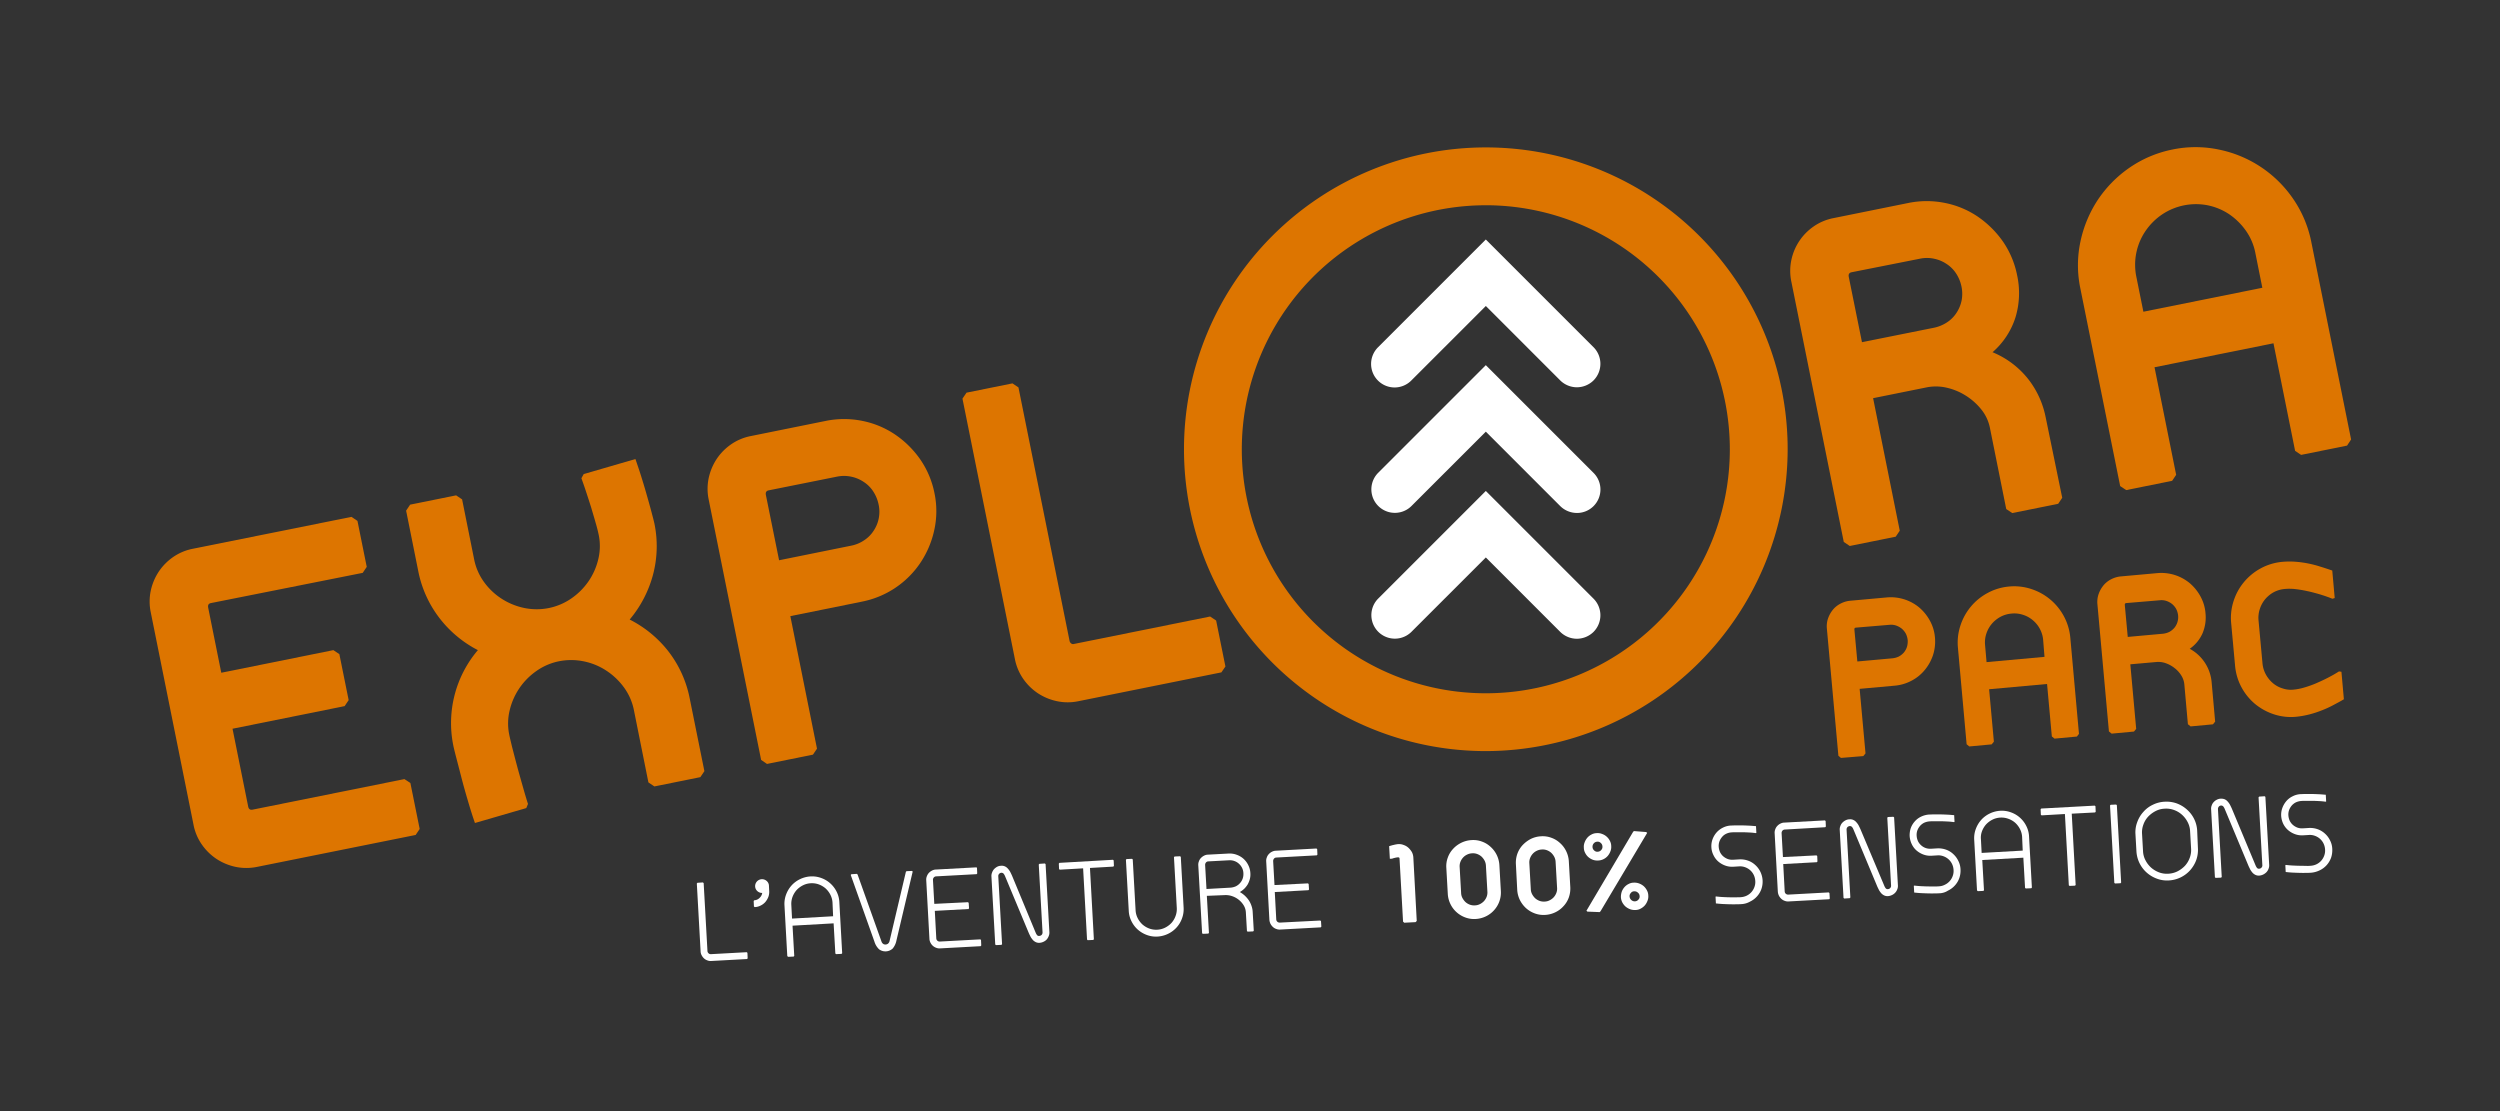<?xml version="1.0" encoding="UTF-8"?> <svg xmlns="http://www.w3.org/2000/svg" xmlns:xlink="http://www.w3.org/1999/xlink" id="Groupe_1023" data-name="Groupe 1023" width="698" height="310.294" viewBox="0 0 698 310.294"><rect x="0" y="0" width="698" height="310.294" fill="#333333" stroke="none"/><defs><clipPath id="clip-path"><rect id="Rectangle_391" data-name="Rectangle 391" width="698" height="310.294" fill="none"></rect></clipPath></defs><g id="Groupe_1018" data-name="Groupe 1018" clip-path="url(#clip-path)"><path id="Tracé_1796" data-name="Tracé 1796" d="M152.676,93.1l-3.208-35.429a6.764,6.764,0,0,1,.307-2.867,7.987,7.987,0,0,1,1.331-2.423,6.714,6.714,0,0,1,2.15-1.741,7.258,7.258,0,0,1,2.765-.819l10.205-.922a12.441,12.441,0,0,1,9.045,2.833,13.074,13.074,0,0,1,2.969,3.686,11.635,11.635,0,0,1,1.4,4.71,12.309,12.309,0,0,1-.546,4.881,12.841,12.841,0,0,1-2.287,4.13,11.788,11.788,0,0,1-3.686,3,12.194,12.194,0,0,1-4.71,1.4l-9.8.887,1.638,18.022-.614.751-6.246.512Zm4.915-35.77c-.341.034-.478.2-.444.58l.819,8.874,9.8-.887a5.279,5.279,0,0,0,1.809-.512,5.08,5.08,0,0,0,1.4-1.126,4.694,4.694,0,0,0,.853-1.57,5.469,5.469,0,0,0,.2-1.843,5.279,5.279,0,0,0-.512-1.809,5.08,5.08,0,0,0-1.126-1.4,5.241,5.241,0,0,0-1.6-.887,4.372,4.372,0,0,0-1.877-.2Z" transform="translate(360.602 117.901)" fill="#dd7500"></path><path id="Tracé_1797" data-name="Tracé 1797" d="M193.421,89.91l-6.246.58-.751-.614-1.331-14.643L168.914,76.7l1.331,14.643-.614.751-6.246.58-.751-.614-2.423-26.9a15.18,15.18,0,0,1,.683-6.212,15.824,15.824,0,0,1,7.577-9.113,15.427,15.427,0,0,1,5.973-1.809,15.18,15.18,0,0,1,6.212.683,15.824,15.824,0,0,1,9.113,7.577,15.608,15.608,0,0,1,1.809,5.973L194,89.16ZM184,62.946a7.842,7.842,0,0,0-.922-3.106,8.025,8.025,0,0,0-1.98-2.423,7.891,7.891,0,0,0-2.731-1.5,7.76,7.76,0,0,0-3.208-.341,8.012,8.012,0,0,0-3.106.922,8.566,8.566,0,0,0-2.423,1.98,8.213,8.213,0,0,0-1.5,2.731,7.761,7.761,0,0,0-.341,3.208l.41,4.71,16.179-1.468Z" transform="translate(386.448 115.735)" fill="#dd7500"></path><path id="Tracé_1798" data-name="Tracé 1798" d="M204.466,88.382l-.614.751-6.246.58-.751-.614-.99-11.093a5.62,5.62,0,0,0-.887-2.56A7.683,7.683,0,0,0,193.1,73.4a8.411,8.411,0,0,0-2.423-1.331,6.184,6.184,0,0,0-2.56-.341l-7.338.648L182.417,90.4l-.614.751-6.246.58-.751-.614L171.6,55.684a6.763,6.763,0,0,1,.307-2.867,7.986,7.986,0,0,1,1.331-2.423,6.714,6.714,0,0,1,2.15-1.741,7.258,7.258,0,0,1,2.765-.819l10.205-.922a12.441,12.441,0,0,1,9.045,2.833,13.075,13.075,0,0,1,2.969,3.686,11.638,11.638,0,0,1,1.4,4.71,11.411,11.411,0,0,1-.853,5.632,10.353,10.353,0,0,1-3.55,4.267,11.774,11.774,0,0,1,6.11,9.284Zm-24.78-33.108c-.341.034-.478.2-.444.58l.819,8.874,9.8-.887a5.278,5.278,0,0,0,1.809-.512,5.079,5.079,0,0,0,1.4-1.126,4.732,4.732,0,0,0,1.058-3.413,5.277,5.277,0,0,0-.512-1.809,5.079,5.079,0,0,0-1.126-1.4,5.239,5.239,0,0,0-1.6-.887,4.372,4.372,0,0,0-1.877-.2Z" transform="translate(414.006 113.099)" fill="#dd7500"></path><path id="Tracé_1799" data-name="Tracé 1799" d="M200,81.7a15.306,15.306,0,0,0,2.935-.58,29.172,29.172,0,0,0,3.277-1.16c1.092-.478,2.219-.99,3.345-1.57s2.15-1.16,3.106-1.775l.683.1.683,7.68c-1.024.614-2.082,1.16-3.106,1.707a29.234,29.234,0,0,1-3.174,1.434,27.882,27.882,0,0,1-3.379,1.092,24.7,24.7,0,0,1-3.652.649,15.18,15.18,0,0,1-6.212-.683,16.275,16.275,0,0,1-5.29-2.9,15.86,15.86,0,0,1-3.789-4.676,15.564,15.564,0,0,1-1.775-5.973L182.56,63.162a15.18,15.18,0,0,1,.683-6.212,15.664,15.664,0,0,1,2.9-5.29,15.967,15.967,0,0,1,4.676-3.823,15.607,15.607,0,0,1,5.973-1.809,22.664,22.664,0,0,1,3.72-.034,30.024,30.024,0,0,1,3.516.478,29.488,29.488,0,0,1,3.413.887c1.126.341,2.253.717,3.345,1.092l.683,7.68-.649.2c-1.058-.444-2.184-.819-3.379-1.195-1.195-.341-2.389-.683-3.55-.922a32.457,32.457,0,0,0-3.413-.58,14.534,14.534,0,0,0-2.969-.034,8.011,8.011,0,0,0-3.106.922,8.419,8.419,0,0,0-2.389,1.98,8.131,8.131,0,0,0-1.468,2.731,7.76,7.76,0,0,0-.341,3.208L191.3,74.323a8.013,8.013,0,0,0,.922,3.106,8.458,8.458,0,0,0,1.946,2.423,7.372,7.372,0,0,0,2.731,1.5A7.04,7.04,0,0,0,200,81.7" transform="translate(440.383 110.843)" fill="#dd7500"></path><path id="Tracé_1800" data-name="Tracé 1800" d="M29.374,66.343c-.683.137-.922.546-.785,1.3L32.241,85.8l31.3-6.314,1.672,1.126,2.594,12.834-1.126,1.672-31.3,6.314,4.369,21.708c.137.717.546,1.024,1.229.887l42.392-8.533,1.672,1.092,2.594,12.834-1.126,1.672L42.242,140a14.836,14.836,0,0,1-6.007,0,15.608,15.608,0,0,1-5.325-2.219,15.319,15.319,0,0,1-4.1-4.028,14.325,14.325,0,0,1-2.321-5.529L12.547,68.9a14.668,14.668,0,0,1,0-5.973,15.608,15.608,0,0,1,2.219-5.325,15.319,15.319,0,0,1,4.028-4.1,14.549,14.549,0,0,1,5.529-2.321L68.592,42.28l1.672,1.126L72.858,56.24l-1.126,1.672Z" transform="translate(29.538 102.03)" fill="#dd7500"></path><path id="Tracé_1801" data-name="Tracé 1801" d="M96.808,107.589a16.023,16.023,0,0,0-2.765-6.28,18.828,18.828,0,0,0-4.915-4.676,17.875,17.875,0,0,0-6.28-2.594A17.361,17.361,0,0,0,75.953,94a16.564,16.564,0,0,0-6.314,2.7,18.554,18.554,0,0,0-7.509,11.025,15.5,15.5,0,0,0-.1,6.861c.137.683.41,1.809.785,3.379.41,1.57.853,3.311,1.365,5.222s1.058,3.823,1.6,5.734,1.024,3.584,1.468,4.915L66.772,135l-14.335,4.164c-.649-1.843-1.3-3.925-1.98-6.246-.683-2.287-1.3-4.505-1.843-6.622s-1.024-3.959-1.434-5.529-.649-2.594-.751-3.072A31.46,31.46,0,0,1,53.256,90.9a32.026,32.026,0,0,1-10.82-9.079A31.456,31.456,0,0,1,36.6,68.781L33.22,51.954l1.126-1.672L47.18,47.687l1.672,1.126,3.379,16.827A16.023,16.023,0,0,0,55,71.921a18.157,18.157,0,0,0,4.915,4.642,18.582,18.582,0,0,0,6.246,2.56,17.191,17.191,0,0,0,6.861.034,16.949,16.949,0,0,0,6.349-2.7,18.7,18.7,0,0,0,4.778-4.779A18.291,18.291,0,0,0,86.876,65.5a15.5,15.5,0,0,0,.1-6.861c-.171-.785-.41-1.843-.819-3.208-.375-1.365-.819-2.8-1.263-4.335-.478-1.5-.956-3-1.434-4.437-.478-1.468-.922-2.7-1.3-3.755l.649-1.16,14.438-4.2c.614,1.809,1.263,3.686,1.843,5.6.614,1.946,1.126,3.755,1.6,5.427s.887,3.14,1.195,4.369c.341,1.263.546,2.116.648,2.56a31.2,31.2,0,0,1-.375,14.335,32.424,32.424,0,0,1-6.519,12.526A32.086,32.086,0,0,1,106.5,91.308a31.31,31.31,0,0,1,5.9,13.073l4.1,20.309-1.126,1.672-12.834,2.594-1.672-1.126Z" transform="translate(80.167 90.616)" fill="#dd7500"></path><path id="Tracé_1802" data-name="Tracé 1802" d="M72.83,129.44l-14.643-72.7a14.667,14.667,0,0,1,0-5.973,15.608,15.608,0,0,1,2.219-5.325,15.319,15.319,0,0,1,4.028-4.1,14.549,14.549,0,0,1,5.529-2.321l20.923-4.232a25.683,25.683,0,0,1,10.205,0,25.077,25.077,0,0,1,9.113,3.789,27.127,27.127,0,0,1,7.031,6.929,25.148,25.148,0,0,1,3.993,9.455,24.471,24.471,0,0,1-.034,10.205,26.427,26.427,0,0,1-3.789,9.079,25.606,25.606,0,0,1-16.349,10.991L80.987,89.3l7.441,37L87.3,127.972l-12.834,2.594Zm2.116-75.261c-.683.137-.922.58-.785,1.3L77.847,73.7l20.07-4.062a9.855,9.855,0,0,0,3.652-1.5,9,9,0,0,0,2.662-2.662,9.528,9.528,0,0,0,1.4-7.338,10.463,10.463,0,0,0-1.5-3.652,9,9,0,0,0-2.662-2.662,9.887,9.887,0,0,0-7.475-1.468Z" transform="translate(139.676 82.725)" fill="#dd7500"></path><path id="Tracé_1803" data-name="Tracé 1803" d="M147.881,96.45l1.673,1.126,2.594,12.834-1.126,1.638L111.087,120.1a14.505,14.505,0,0,1-5.939,0,15.5,15.5,0,0,1-5.359-2.219,15.319,15.319,0,0,1-4.1-4.028,14.549,14.549,0,0,1-2.321-5.529L78.73,35.627l1.126-1.672L92.69,31.36l1.672,1.126,14.267,70.756a1.132,1.132,0,0,0,.444.717.775.775,0,0,0,.717.171Z" transform="translate(189.991 75.678)" fill="#dd7500"></path><path id="Tracé_1804" data-name="Tracé 1804" d="M222.384,99.288l-1.126,1.672-12.834,2.594-1.672-1.126-4.574-22.766a11.891,11.891,0,0,0-2.423-5.086,17.409,17.409,0,0,0-4.369-3.857,16.876,16.876,0,0,0-5.325-2.184,13.277,13.277,0,0,0-5.427-.1l-15.052,3.038,7.441,37-1.126,1.672-12.834,2.594-1.672-1.126-14.643-72.7a14.668,14.668,0,0,1,0-5.973,15.153,15.153,0,0,1,6.246-9.42,14.548,14.548,0,0,1,5.529-2.321l20.923-4.232a25.683,25.683,0,0,1,10.205,0,25.077,25.077,0,0,1,9.113,3.789,27.667,27.667,0,0,1,7.031,6.929,25.149,25.149,0,0,1,3.993,9.455,23.387,23.387,0,0,1-.478,11.844,21.538,21.538,0,0,1-6.383,9.659A24.641,24.641,0,0,1,213,66.283a25.238,25.238,0,0,1,4.71,10.274ZM163.574,36.315c-.683.137-.922.58-.785,1.3l3.686,18.227,20.07-4.028a10.463,10.463,0,0,0,3.652-1.5,9,9,0,0,0,2.662-2.662,9.866,9.866,0,0,0,1.434-3.447,9.966,9.966,0,0,0-.034-3.891,10.463,10.463,0,0,0-1.5-3.652,9,9,0,0,0-2.662-2.662,9.74,9.74,0,0,0-3.516-1.468,9.506,9.506,0,0,0-3.925,0Z" transform="translate(353.389 39.697)" fill="#dd7500"></path><path id="Tracé_1805" data-name="Tracé 1805" d="M245.114,95.365,232.28,97.959l-1.672-1.126L224.566,66.8l-33.21,6.69,6.041,30.036-1.126,1.672-12.834,2.594-1.672-1.126L170.638,51.437a31.656,31.656,0,0,1,.034-13.038,33.818,33.818,0,0,1,4.847-11.639,33.481,33.481,0,0,1,8.84-8.977A32.232,32.232,0,0,1,196.373,12.7a31.654,31.654,0,0,1,13.038.034,33.1,33.1,0,0,1,20.616,13.687,32.233,32.233,0,0,1,5.086,12.014L246.24,93.659Zm-25.6-53.758a16.072,16.072,0,0,0-2.628-6.212,18.326,18.326,0,0,0-4.608-4.574,16.889,16.889,0,0,0-5.973-2.526,16.982,16.982,0,0,0-12.97,2.628,17.4,17.4,0,0,0-4.574,4.642A16.762,16.762,0,0,0,186.3,48.331l1.946,9.659,33.21-6.69Z" transform="translate(410.187 29.046)" fill="#dd7500"></path><path id="Tracé_1806" data-name="Tracé 1806" d="M180.4,178.856a83.248,83.248,0,1,1,83.248-83.248A83.337,83.337,0,0,1,180.4,178.856m0-152.4A69.134,69.134,0,1,0,249.55,95.574,69.236,69.236,0,0,0,180.4,26.457" transform="translate(234.443 29.827)" fill="#dd7500"></path><path id="Tracé_1807" data-name="Tracé 1807" d="M181.122,180.6a84.272,84.272,0,1,1,84.272-84.272A84.386,84.386,0,0,1,181.122,180.6m0-166.53A82.258,82.258,0,1,0,263.38,96.332a82.346,82.346,0,0,0-82.258-82.258m0,152.4a70.141,70.141,0,1,1,70.141-70.141,70.227,70.227,0,0,1-70.141,70.141m0-138.269A68.128,68.128,0,1,0,249.25,96.332,68.187,68.187,0,0,0,181.122,28.2" transform="translate(233.719 29.103)" fill="#dd7500"></path><path id="Tracé_1808" data-name="Tracé 1808" d="M169.586,60.856a6.653,6.653,0,0,1-4.642-1.911L144.158,38.158,123.371,58.944a6.565,6.565,0,1,1-9.284-9.284l30.07-30.07,30.07,30.07a6.572,6.572,0,0,1,0,9.284,6.652,6.652,0,0,1-4.642,1.911" transform="translate(270.683 47.275)" fill="#fff"></path><path id="Tracé_1809" data-name="Tracé 1809" d="M169.586,71.136a6.653,6.653,0,0,1-4.642-1.911L144.158,48.438,123.371,69.224a6.565,6.565,0,0,1-9.284-9.284l30.07-30.07,30.07,30.07a6.553,6.553,0,0,1-4.642,11.2" transform="translate(270.683 72.082)" fill="#fff"></path><path id="Tracé_1810" data-name="Tracé 1810" d="M169.586,81.426a6.653,6.653,0,0,1-4.642-1.911L144.158,58.728,123.371,79.514a6.565,6.565,0,0,1-9.284-9.284l30.07-30.07,30.07,30.07a6.572,6.572,0,0,1,0,9.284,6.652,6.652,0,0,1-4.642,1.911" transform="translate(270.683 96.914)" fill="#fff"></path><path id="Tracé_1811" data-name="Tracé 1811" d="M58.911,72.385l1.058,18.943a.9.9,0,0,0,.307.648.848.848,0,0,0,.683.239l9.967-.546.2.171.068,1.536-.171.2-9.967.546a2.449,2.449,0,0,1-1.126-.171,2.767,2.767,0,0,1-.956-.58,3.3,3.3,0,0,1-.649-.887,2.463,2.463,0,0,1-.273-1.092L57,72.487l.171-.2,1.536-.1Z" transform="translate(137.553 174.185)" fill="#fff"></path><path id="Tracé_1812" data-name="Tracé 1812" d="M63.288,77.145a2.275,2.275,0,0,0,.751-1.4,1.849,1.849,0,0,1-1.365-.512,1.871,1.871,0,0,1-.614-1.3A1.933,1.933,0,0,1,65.268,72.4a1.791,1.791,0,0,1,.649,1.331l.068,1.434a4.068,4.068,0,0,1-.239,1.707,5.143,5.143,0,0,1-.853,1.434,4.24,4.24,0,0,1-1.331.99,3.874,3.874,0,0,1-1.638.41l-.2-.171L61.65,78l.171-.2a2.228,2.228,0,0,0,1.468-.649" transform="translate(148.774 173.555)" fill="#fff"></path><path id="Tracé_1813" data-name="Tracé 1813" d="M64.966,93.955,64.18,79.79a7.3,7.3,0,0,1,.444-3,7.875,7.875,0,0,1,1.5-2.526,7.652,7.652,0,0,1,2.355-1.775,7.808,7.808,0,0,1,2.969-.785,7.391,7.391,0,0,1,3,.444,7.525,7.525,0,0,1,2.526,1.5A7.652,7.652,0,0,1,78.755,76a7.206,7.206,0,0,1,.751,2.969l.785,14.165-.171.2-1.536.068-.2-.171L77.9,84.807l-11.468.649.478,8.431-.171.2-1.536.068ZM77.594,79.073a5.486,5.486,0,0,0-.58-2.219,6.213,6.213,0,0,0-1.331-1.775,6.113,6.113,0,0,0-1.877-1.126,5.57,5.57,0,0,0-2.253-.341,5.486,5.486,0,0,0-2.219.58,6.213,6.213,0,0,0-1.775,1.331A6.113,6.113,0,0,0,66.433,77.4a5.57,5.57,0,0,0-.341,2.253l.2,3.823,11.468-.649Z" transform="translate(154.845 172.992)" fill="#fff"></path><path id="Tracé_1814" data-name="Tracé 1814" d="M79.352,91.787A1.164,1.164,0,0,0,80,91.549a1.329,1.329,0,0,0,.444-.785l4.54-19.25.171-.2,1.536-.068.2.171-4.54,19.25a4.979,4.979,0,0,1-1.024,2.219,2.968,2.968,0,0,1-3.823.239A4.9,4.9,0,0,1,76.212,91L69.59,72.366l.171-.2,1.536-.1.2.171L78.157,90.9a1.315,1.315,0,0,0,.546.751,1.068,1.068,0,0,0,.649.137" transform="translate(167.935 171.917)" fill="#fff"></path><path id="Tracé_1815" data-name="Tracé 1815" d="M87.415,80.678l.2.171.1,1.536-.171.2-9.386.512.41,7.646a.933.933,0,0,0,.99.922l11.3-.614.2.171.068,1.536-.171.2-11.3.614a2.449,2.449,0,0,1-1.126-.171,2.767,2.767,0,0,1-.956-.58,2.841,2.841,0,0,1-.648-.887,2.463,2.463,0,0,1-.273-1.092l-.887-16.281a2.449,2.449,0,0,1,.171-1.126,2.767,2.767,0,0,1,.58-.956,3.3,3.3,0,0,1,.887-.649,2.463,2.463,0,0,1,1.092-.273l11.3-.614.137.171.068,1.536-.171.2-11.3.614a.9.9,0,0,0-.649.307.984.984,0,0,0-.239.683l.375,6.69Z" transform="translate(182.842 171.217)" fill="#fff"></path><path id="Tracé_1816" data-name="Tracé 1816" d="M93.462,89.983a2.943,2.943,0,0,0,.375.648.678.678,0,0,0,.614.239,1.052,1.052,0,0,0,.683-.307.984.984,0,0,0,.239-.683L94.315,70.937l.171-.2,1.536-.1.2.171,1.058,18.943a2.449,2.449,0,0,1-.171,1.126,3.311,3.311,0,0,1-.546.956,2.84,2.84,0,0,1-.887.648,3.077,3.077,0,0,1-1.092.307,2.1,2.1,0,0,1-1.058-.171,2.754,2.754,0,0,1-.819-.58,5.949,5.949,0,0,1-.648-.887c-.171-.341-.341-.683-.512-1.058l-6.656-15.94a2.942,2.942,0,0,0-.375-.649.8.8,0,0,0-.614-.273.9.9,0,0,0-.648.307.89.89,0,0,0-.239.683l1.058,18.943-.171.2-1.536.068-.2-.171L81.106,74.316a2.449,2.449,0,0,1,.171-1.126,2.915,2.915,0,0,1,.546-.956,3.6,3.6,0,0,1,.887-.683,2.463,2.463,0,0,1,1.092-.273,2.1,2.1,0,0,1,1.058.171,2.354,2.354,0,0,1,.819.614,4.585,4.585,0,0,1,.648.887c.171.341.341.683.512,1.058Z" transform="translate(195.705 170.444)" fill="#fff"></path><path id="Tracé_1817" data-name="Tracé 1817" d="M101.731,70.33l.2.171L102,72.037l-.171.2-6.519.375,1.092,19.9-.171.2-1.536.068-.2-.171L93.4,72.719l-6.519.375-.2-.171-.068-1.536.171-.2Z" transform="translate(209.007 169.721)" fill="#fff"></path><path id="Tracé_1818" data-name="Tracé 1818" d="M94.8,85.092a5.486,5.486,0,0,0,.58,2.219,6.213,6.213,0,0,0,1.331,1.775,6.114,6.114,0,0,0,1.877,1.126,5.571,5.571,0,0,0,2.253.341,5.486,5.486,0,0,0,2.219-.58,6.213,6.213,0,0,0,1.775-1.331,5.9,5.9,0,0,0,1.126-1.911,5.571,5.571,0,0,0,.341-2.253l-.785-14.165.171-.2,1.536-.068.2.171.785,14.165a7.392,7.392,0,0,1-.444,3,7.525,7.525,0,0,1-1.5,2.526,7.651,7.651,0,0,1-2.355,1.775,7.808,7.808,0,0,1-2.969.785,7.305,7.305,0,0,1-3-.444,7.876,7.876,0,0,1-2.526-1.5,7.651,7.651,0,0,1-1.775-2.355,7.2,7.2,0,0,1-.751-2.969L92.1,71.03l.171-.2,1.536-.068.2.171Z" transform="translate(222.256 169.021)" fill="#fff"></path><path id="Tracé_1819" data-name="Tracé 1819" d="M100.415,81.634,101,91.976l-.171.2-1.536.068-.2-.171L98.026,73.135a2.449,2.449,0,0,1,.171-1.126,2.484,2.484,0,0,1,.58-.956,3.3,3.3,0,0,1,.887-.649,2.463,2.463,0,0,1,1.092-.273l5.734-.307a5.57,5.57,0,0,1,2.253.341,5.664,5.664,0,0,1,1.911,1.126,5.775,5.775,0,0,1,1.331,1.775,5.486,5.486,0,0,1,.58,2.219,5.243,5.243,0,0,1-.137,1.638,6.924,6.924,0,0,1-.58,1.468,6.606,6.606,0,0,1-.956,1.229,6.83,6.83,0,0,1-1.263.956,7.731,7.731,0,0,1,1.365.99,8.307,8.307,0,0,1,1.126,1.3,6.412,6.412,0,0,1,.751,1.536,5.835,5.835,0,0,1,.341,1.707l.307,5.256-.171.2-1.536.068-.2-.171-.307-5.256a4.162,4.162,0,0,0-.58-1.877,5.956,5.956,0,0,0-1.365-1.57,6.087,6.087,0,0,0-1.843-1.024,5.515,5.515,0,0,0-2.082-.307Zm-.1-1.911,6.69-.375a4.42,4.42,0,0,0,1.5-.375,3.752,3.752,0,0,0,1.161-.887,3.653,3.653,0,0,0,.751-1.263,3.814,3.814,0,0,0,.2-1.536,3.459,3.459,0,0,0-.375-1.468,3.752,3.752,0,0,0-.887-1.16,3.653,3.653,0,0,0-1.263-.751,3.813,3.813,0,0,0-1.536-.2l-5.734.307a.9.9,0,0,0-.648.307,1.043,1.043,0,0,0-.239.683Z" transform="translate(236.536 168.485)" fill="#fff"></path><path id="Tracé_1820" data-name="Tracé 1820" d="M115.225,79.138l.2.171.1,1.536-.171.2-9.386.512.41,7.646a.9.9,0,0,0,.307.649.984.984,0,0,0,.683.239l11.3-.58.2.171.1,1.536-.171.2-11.3.614a2.449,2.449,0,0,1-1.126-.171,2.485,2.485,0,0,1-.956-.58,3.14,3.14,0,0,1-.648-.853,3.062,3.062,0,0,1-.307-1.126l-.887-16.281a2.45,2.45,0,0,1,.171-1.126,2.485,2.485,0,0,1,.58-.956,2.84,2.84,0,0,1,.887-.649,2.463,2.463,0,0,1,1.092-.273l11.3-.614.2.171.068,1.536-.171.2-11.3.614a.9.9,0,0,0-.649.307,1.043,1.043,0,0,0-.239.683l.375,6.69Z" transform="translate(249.953 167.5)" fill="#fff"></path><path id="Tracé_1821" data-name="Tracé 1821" d="M121.344,90.491l-.307.341L117.862,91l-.341-.307-.99-17.715a.227.227,0,0,0-.137-.171.368.368,0,0,0-.239-.068,4.321,4.321,0,0,0-.887.137,6.278,6.278,0,0,0-.819.239l-.614.034-.2-3.516c.2-.068.41-.137.649-.2a6.631,6.631,0,0,1,.683-.171,5.541,5.541,0,0,1,.649-.137,3.545,3.545,0,0,1,.512-.068,3.456,3.456,0,0,1,1.57.239,3.719,3.719,0,0,1,1.331.785,5.446,5.446,0,0,1,.956,1.195,3.8,3.8,0,0,1,.41,1.536Z" transform="translate(274.212 166.626)" fill="#fff"></path><path id="Tracé_1822" data-name="Tracé 1822" d="M118.322,76.514a6.894,6.894,0,0,1,.41-2.9A6.993,6.993,0,0,1,120.2,71.19a7.571,7.571,0,0,1,2.287-1.707,7.434,7.434,0,0,1,2.867-.751,6.893,6.893,0,0,1,2.9.41,6.993,6.993,0,0,1,2.423,1.468,7.429,7.429,0,0,1,2.458,5.12l.41,7.2a7.322,7.322,0,0,1-1.877,5.359A7.293,7.293,0,0,1,129.415,90a7.43,7.43,0,0,1-2.833.751,7.052,7.052,0,0,1-2.935-.41,7.476,7.476,0,0,1-2.458-1.468,7.293,7.293,0,0,1-1.707-2.253,7.43,7.43,0,0,1-.751-2.833Zm4.13,7a3.16,3.16,0,0,0,.375,1.4,4.463,4.463,0,0,0,.853,1.126,3.843,3.843,0,0,0,1.195.717,3.487,3.487,0,0,0,1.468.2,3.159,3.159,0,0,0,1.4-.375,3.931,3.931,0,0,0,1.126-.853,3.841,3.841,0,0,0,.717-1.195,3.329,3.329,0,0,0,.2-1.434l-.41-7.2a3.439,3.439,0,0,0-.375-1.434,4.463,4.463,0,0,0-.853-1.126,3.843,3.843,0,0,0-1.195-.717,3.329,3.329,0,0,0-1.434-.2,3.438,3.438,0,0,0-1.434.375,3.515,3.515,0,0,0-1.126.853,3.843,3.843,0,0,0-.717,1.195,3.33,3.33,0,0,0-.2,1.434Z" transform="translate(285.494 165.823)" fill="#fff"></path><path id="Tracé_1823" data-name="Tracé 1823" d="M124.011,76.2a7.483,7.483,0,0,1,.41-2.9,6.994,6.994,0,0,1,1.468-2.423,8.534,8.534,0,0,1,2.253-1.707,7.278,7.278,0,0,1,2.867-.751,6.893,6.893,0,0,1,2.9.41,6.994,6.994,0,0,1,2.423,1.468,7.294,7.294,0,0,1,1.707,2.253,7.43,7.43,0,0,1,.751,2.833l.41,7.2a7.483,7.483,0,0,1-.41,2.9,6.994,6.994,0,0,1-1.468,2.423,7.293,7.293,0,0,1-2.253,1.707,7.431,7.431,0,0,1-2.833.751,7.052,7.052,0,0,1-2.935-.41,7.475,7.475,0,0,1-2.458-1.468,7.865,7.865,0,0,1-1.707-2.253,7.43,7.43,0,0,1-.751-2.833Zm4.164,7a3.16,3.16,0,0,0,.375,1.4,4.463,4.463,0,0,0,.853,1.126,3.844,3.844,0,0,0,1.195.717,3.487,3.487,0,0,0,1.468.2,3.16,3.16,0,0,0,1.4-.375,3.932,3.932,0,0,0,1.126-.853,3.842,3.842,0,0,0,.717-1.195,3.33,3.33,0,0,0,.2-1.434l-.41-7.2a3.438,3.438,0,0,0-.375-1.434,4.465,4.465,0,0,0-.853-1.126,3.842,3.842,0,0,0-1.195-.717,3.33,3.33,0,0,0-1.434-.2,3.439,3.439,0,0,0-1.434.375,3.515,3.515,0,0,0-1.126.853,3.843,3.843,0,0,0-.717,1.195,3.33,3.33,0,0,0-.2,1.434Z" transform="translate(299.227 165.075)" fill="#fff"></path><path id="Tracé_1824" data-name="Tracé 1824" d="M129.8,71.086a4.271,4.271,0,0,1,.751-1.263,3.752,3.752,0,0,1,1.16-.887,3.126,3.126,0,0,1,1.468-.375,3.239,3.239,0,0,1,1.5.239,3.652,3.652,0,0,1,1.263.751,3.753,3.753,0,0,1,.887,1.16,3.127,3.127,0,0,1,.375,1.468,3.24,3.24,0,0,1-.239,1.5,4.272,4.272,0,0,1-.751,1.263,3.752,3.752,0,0,1-1.161.887,3.593,3.593,0,0,1-1.468.375,3.729,3.729,0,0,1-1.5-.2,4.272,4.272,0,0,1-1.263-.751,3.754,3.754,0,0,1-.887-1.16,3.127,3.127,0,0,1-.375-1.468,3.312,3.312,0,0,1,.239-1.536m17.442-2.594-.273-.239-3.447-.273-.239.273-13,21.981.273.239L134,90.61l.239-.273Zm-14.779,4.915a1.189,1.189,0,0,0,.99.341,1.3,1.3,0,0,0,.956-.478,1.223,1.223,0,0,0,.341-1.024,1.3,1.3,0,0,0-.478-.956,1.189,1.189,0,0,0-.99-.341,1.3,1.3,0,0,0-.956.478,1.387,1.387,0,0,0-.341,1.024,1.3,1.3,0,0,0,.478.956m7.68,11.5a4.272,4.272,0,0,1,.751-1.263,3.752,3.752,0,0,1,1.16-.887,3.126,3.126,0,0,1,1.468-.375,3.752,3.752,0,0,1,1.5.239,4.273,4.273,0,0,1,1.263.751,4.2,4.2,0,0,1,.887,1.161A3.126,3.126,0,0,1,147.554,86a3.239,3.239,0,0,1-.239,1.5,4.271,4.271,0,0,1-.751,1.263,4.2,4.2,0,0,1-1.161.887,3.126,3.126,0,0,1-1.468.375,3.752,3.752,0,0,1-1.5-.239,4.272,4.272,0,0,1-1.263-.751,4.2,4.2,0,0,1-.887-1.161,3.594,3.594,0,0,1-.375-1.468,4.465,4.465,0,0,1,.239-1.5m2.662,2.321a1.363,1.363,0,0,0,1.024.375,1.3,1.3,0,0,0,.956-.478,1.189,1.189,0,0,0,.341-.99,1.3,1.3,0,0,0-.478-.956,1.363,1.363,0,0,0-1.024-.375,1.15,1.15,0,0,0-.956.478,1.223,1.223,0,0,0-.341,1.024,1.434,1.434,0,0,0,.478.922" transform="translate(312.649 164.05)" fill="#fff"></path><path id="Tracé_1825" data-name="Tracé 1825" d="M148.323,89.5c-.171,0-.546.034-1.058.034s-1.126.034-1.809,0c-.683,0-1.4-.034-2.15-.068s-1.434-.1-2.048-.171l-.1-1.877.137-.068c.58.068,1.263.137,1.98.171s1.434.068,2.082.068c.683,0,1.263.034,1.775,0s.853,0,1.058-.034a4.456,4.456,0,0,0,1.638-.41,4.24,4.24,0,0,0,1.331-.99,4.325,4.325,0,0,0,.853-1.434,3.99,3.99,0,0,0,.239-1.707,4.456,4.456,0,0,0-.41-1.638,4.241,4.241,0,0,0-.99-1.331,4.325,4.325,0,0,0-1.434-.853,3.987,3.987,0,0,0-1.673-.239l-1.672.1a5.57,5.57,0,0,1-2.253-.341,6.284,6.284,0,0,1-1.911-1.126,5.4,5.4,0,0,1-1.331-1.775,5.485,5.485,0,0,1-.58-2.219,5.569,5.569,0,0,1,.341-2.253,6.114,6.114,0,0,1,1.126-1.877,5.776,5.776,0,0,1,1.775-1.331,5.486,5.486,0,0,1,2.219-.58c.239,0,.649-.034,1.195-.034h1.843c.683,0,1.365.034,2.082.068s1.331.1,1.877.137l.1,1.877-.137.068c-.512-.068-1.092-.137-1.775-.171s-1.365-.068-2.014-.068h-1.809a10.707,10.707,0,0,0-1.195.034,4.044,4.044,0,0,0-1.468.375,3.3,3.3,0,0,0-1.161.887,4.273,4.273,0,0,0-.751,1.263,3.73,3.73,0,0,0-.2,1.5,4.42,4.42,0,0,0,.375,1.5,3.753,3.753,0,0,0,.887,1.161,4.271,4.271,0,0,0,1.263.751,3.813,3.813,0,0,0,1.536.2l1.672-.1a6.326,6.326,0,0,1,2.423.341,5.663,5.663,0,0,1,2.048,1.229,6.119,6.119,0,0,1,1.434,1.911,6.315,6.315,0,0,1,.273,4.813,5.965,5.965,0,0,1-1.229,2.048,6.119,6.119,0,0,1-1.911,1.434,5.328,5.328,0,0,1-2.492.717" transform="translate(337.82 162.939)" fill="#fff"></path><path id="Tracé_1826" data-name="Tracé 1826" d="M156.849,76.872l.2.171.068,1.536-.171.2-9.386.512.41,7.646a.9.9,0,0,0,.307.649.984.984,0,0,0,.683.239l11.3-.614.2.171.1,1.536-.171.2-11.3.614a2.449,2.449,0,0,1-1.126-.171,2.484,2.484,0,0,1-.956-.58,3.14,3.14,0,0,1-.649-.853,3.063,3.063,0,0,1-.307-1.126l-.887-16.281a2.449,2.449,0,0,1,.171-1.126,2.485,2.485,0,0,1,.58-.956,2.841,2.841,0,0,1,.887-.648,2.463,2.463,0,0,1,1.092-.273l11.3-.614.2.171.068,1.536-.171.2-11.3.649a.9.9,0,0,0-.649.307,1.043,1.043,0,0,0-.239.683l.375,6.69Z" transform="translate(350.319 161.95)" fill="#fff"></path><path id="Tracé_1827" data-name="Tracé 1827" d="M162.954,86.129a2.944,2.944,0,0,0,.375.649.678.678,0,0,0,.614.239.9.9,0,0,0,.649-.307.89.89,0,0,0,.239-.683l-1.058-18.943.171-.2,1.536-.068.2.171,1.058,18.943a2.449,2.449,0,0,1-.171,1.126,2.767,2.767,0,0,1-.58.956,2.84,2.84,0,0,1-.887.649,3.077,3.077,0,0,1-1.092.307,2.167,2.167,0,0,1-1.058-.171,2.754,2.754,0,0,1-.819-.58,5.947,5.947,0,0,1-.648-.887c-.171-.341-.341-.683-.512-1.058l-6.656-15.94a2.942,2.942,0,0,0-.375-.648.8.8,0,0,0-.614-.273,1.052,1.052,0,0,0-.683.307.984.984,0,0,0-.239.683l1.058,18.943-.171.2-1.536.1-.2-.171L150.5,70.53a2.449,2.449,0,0,1,.171-1.126,2.485,2.485,0,0,1,.58-.956,3.3,3.3,0,0,1,.887-.649,2.463,2.463,0,0,1,1.092-.273,2.1,2.1,0,0,1,1.058.171,2.354,2.354,0,0,1,.819.614,4.583,4.583,0,0,1,.649.887c.171.341.341.683.512,1.058Z" transform="translate(363.157 161.226)" fill="#fff"></path><path id="Tracé_1828" data-name="Tracé 1828" d="M164.577,88.635c-.171,0-.512.034-1.058.034-.512,0-1.126.034-1.809,0-.683,0-1.4-.034-2.15-.068s-1.434-.1-2.082-.171l-.1-1.877.137-.068c.58.068,1.263.137,1.98.171s1.434.068,2.082.068,1.263.034,1.775,0a8.1,8.1,0,0,0,1.058-.034,3.912,3.912,0,0,0,1.638-.444,4.241,4.241,0,0,0,1.331-.99,4.325,4.325,0,0,0,.853-1.434,4.068,4.068,0,0,0,.239-1.707,4.456,4.456,0,0,0-.41-1.638,4.241,4.241,0,0,0-.99-1.331,4.324,4.324,0,0,0-1.434-.853,3.988,3.988,0,0,0-1.673-.239l-1.672.1a5.57,5.57,0,0,1-2.253-.341,6.285,6.285,0,0,1-1.911-1.126,5.4,5.4,0,0,1-1.331-1.775,6.1,6.1,0,0,1-.58-2.219,6.21,6.21,0,0,1,.307-2.253,5.736,5.736,0,0,1,1.126-1.877,5.4,5.4,0,0,1,1.775-1.331,6.1,6.1,0,0,1,2.219-.58c.239,0,.648-.034,1.195-.034h1.843c.683,0,1.365.034,2.082.068s1.331.1,1.877.137l.1,1.877-.137.068c-.512-.068-1.092-.137-1.775-.171s-1.365-.068-2.014-.068h-1.843a10.691,10.691,0,0,0-1.195.034,4.419,4.419,0,0,0-1.5.375,3.753,3.753,0,0,0-1.16.887,4.272,4.272,0,0,0-.751,1.263,3.728,3.728,0,0,0-.2,1.5,4.42,4.42,0,0,0,.375,1.5,3.753,3.753,0,0,0,.887,1.16,3.653,3.653,0,0,0,1.263.751,3.813,3.813,0,0,0,1.536.2l1.672-.1a6.326,6.326,0,0,1,2.423.341,5.663,5.663,0,0,1,2.048,1.229A6.118,6.118,0,0,1,169.8,79.59a5.632,5.632,0,0,1,.614,2.389,6.326,6.326,0,0,1-.341,2.423,5.966,5.966,0,0,1-1.229,2.048,6.118,6.118,0,0,1-1.911,1.434,4.689,4.689,0,0,1-2.355.751" transform="translate(376.962 160.768)" fill="#fff"></path><path id="Tracé_1829" data-name="Tracé 1829" d="M162.286,88.585,161.5,74.42a7.305,7.305,0,0,1,.444-3,7.876,7.876,0,0,1,1.5-2.526,7.651,7.651,0,0,1,2.355-1.775,7.808,7.808,0,0,1,2.969-.785,7.306,7.306,0,0,1,3,.444,7.526,7.526,0,0,1,2.526,1.5,7.651,7.651,0,0,1,1.775,2.355,7.2,7.2,0,0,1,.751,2.969l.785,14.165-.171.2-1.536.068-.2-.171-.478-8.431-11.468.648.478,8.431-.171.2-1.536.068ZM174.88,73.7a5.488,5.488,0,0,0-.58-2.219,6.213,6.213,0,0,0-1.331-1.775,5.9,5.9,0,0,0-1.911-1.126,5.571,5.571,0,0,0-2.253-.341,5.485,5.485,0,0,0-2.219.58,6.212,6.212,0,0,0-1.775,1.331,6.114,6.114,0,0,0-1.126,1.877,5.025,5.025,0,0,0-.307,2.253l.2,3.823,11.468-.648Z" transform="translate(389.698 160.033)" fill="#fff"></path><path id="Tracé_1830" data-name="Tracé 1830" d="M182.041,65.9l.2.171.068,1.536-.171.2-6.519.341,1.092,19.9-.171.2-1.536.068-.2-.171-1.092-19.9-6.519.375-.2-.171-.068-1.536.171-.2Z" transform="translate(402.812 159.03)" fill="#fff"></path><path id="Tracé_1831" data-name="Tracé 1831" d="M175.706,87.586l-.171.2L174,87.859l-.2-.171L172.6,66.083l.171-.2,1.536-.068.2.171Z" transform="translate(416.519 158.813)" fill="#fff"></path><path id="Tracé_1832" data-name="Tracé 1832" d="M192.132,78.526a8.552,8.552,0,0,1-.478,3.379,8.849,8.849,0,0,1-1.707,2.833,8.584,8.584,0,0,1-5.939,2.833,7.99,7.99,0,0,1-3.379-.512,8.85,8.85,0,0,1-2.833-1.707,8.584,8.584,0,0,1-2.833-5.939l-.273-4.778a7.99,7.99,0,0,1,.512-3.379,8.494,8.494,0,0,1,1.707-2.833,7.974,7.974,0,0,1,2.628-1.98,8.337,8.337,0,0,1,3.311-.853,8.551,8.551,0,0,1,3.379.478,8.85,8.85,0,0,1,2.833,1.707,8.563,8.563,0,0,1,2.014,2.628,8.337,8.337,0,0,1,.853,3.311Zm-2.184-4.676a5.952,5.952,0,0,0-.683-2.56,7.122,7.122,0,0,0-1.57-2.048,6.635,6.635,0,0,0-2.219-1.331,6.232,6.232,0,0,0-2.628-.375,5.954,5.954,0,0,0-2.56.683,7.671,7.671,0,0,0-2.048,1.536,6.313,6.313,0,0,0-1.331,2.219,6.156,6.156,0,0,0-.375,2.628l.273,4.778a5.953,5.953,0,0,0,.683,2.56,7.122,7.122,0,0,0,1.57,2.048,7.248,7.248,0,0,0,2.219,1.331,6.233,6.233,0,0,0,2.628.375,6.479,6.479,0,0,0,2.56-.683,7.671,7.671,0,0,0,2.048-1.536,6.636,6.636,0,0,0,1.331-2.219,6.155,6.155,0,0,0,.375-2.628Z" transform="translate(421.528 158.247)" fill="#fff"></path><path id="Tracé_1833" data-name="Tracé 1833" d="M193.3,84.483a2.945,2.945,0,0,0,.375.649.678.678,0,0,0,.614.239.9.9,0,0,0,.648-.307.848.848,0,0,0,.239-.683l-1.058-18.943.171-.2,1.536-.1.2.171,1.058,18.943a2.448,2.448,0,0,1-.171,1.126,2.767,2.767,0,0,1-.58.956,3.3,3.3,0,0,1-.887.649,3.076,3.076,0,0,1-1.092.307,2.1,2.1,0,0,1-1.058-.171,2.754,2.754,0,0,1-.819-.58,5.942,5.942,0,0,1-.649-.887c-.171-.341-.341-.683-.512-1.058l-6.656-15.94a2.939,2.939,0,0,0-.375-.649.8.8,0,0,0-.614-.273.9.9,0,0,0-.649.307,1.043,1.043,0,0,0-.239.683l1.058,18.943-.171.2-1.536.068-.2-.171-1.058-18.943a2.45,2.45,0,0,1,.171-1.126,2.485,2.485,0,0,1,.58-.956,2.841,2.841,0,0,1,.887-.648,2.462,2.462,0,0,1,1.092-.273,2.653,2.653,0,0,1,1.058.171,2.354,2.354,0,0,1,.819.614,4.587,4.587,0,0,1,.648.887c.171.341.341.683.512,1.058Z" transform="translate(436.47 157.172)" fill="#fff"></path><path id="Tracé_1834" data-name="Tracé 1834" d="M194.933,86.931c-.171,0-.512.034-1.058.034-.512,0-1.126.034-1.809,0-.683,0-1.4-.034-2.15-.068s-1.434-.1-2.048-.171l-.1-1.877.137-.1c.58.068,1.263.137,1.98.171s1.434.068,2.082.068c.683,0,1.263.034,1.775.034a8.093,8.093,0,0,0,1.058-.034,4.456,4.456,0,0,0,1.638-.41,4.24,4.24,0,0,0,1.331-.99,4.327,4.327,0,0,0,.853-1.434,4.07,4.07,0,0,0,.239-1.707,4.458,4.458,0,0,0-.41-1.638,4.24,4.24,0,0,0-.99-1.331,4.325,4.325,0,0,0-1.434-.853,3.987,3.987,0,0,0-1.673-.239l-1.672.1a5.571,5.571,0,0,1-2.253-.341,6.285,6.285,0,0,1-1.911-1.126,5.628,5.628,0,0,1-1.331-1.741,6.1,6.1,0,0,1-.58-2.219,5.569,5.569,0,0,1,.341-2.253,6.285,6.285,0,0,1,1.126-1.911,5.4,5.4,0,0,1,1.775-1.331,5.486,5.486,0,0,1,2.219-.58c.239,0,.649-.034,1.195-.034H195.1c.683,0,1.365.034,2.082.068s1.331.1,1.877.137l.1,1.877-.136.068c-.512-.068-1.092-.137-1.775-.171s-1.365-.068-2.014-.068h-1.809a10.7,10.7,0,0,0-1.195.034,4.421,4.421,0,0,0-1.5.375,3.752,3.752,0,0,0-1.16.887,4.273,4.273,0,0,0-.751,1.263,3.729,3.729,0,0,0-.2,1.5,4.419,4.419,0,0,0,.375,1.5,3.752,3.752,0,0,0,.887,1.161,4.272,4.272,0,0,0,1.263.751,3.814,3.814,0,0,0,1.536.2l1.672-.1a6.327,6.327,0,0,1,2.423.341,5.965,5.965,0,0,1,2.048,1.229,6.118,6.118,0,0,1,1.434,1.911,5.632,5.632,0,0,1,.614,2.389,6.6,6.6,0,0,1-.341,2.458,6.3,6.3,0,0,1-1.229,2.048,6.119,6.119,0,0,1-1.911,1.434,6.767,6.767,0,0,1-2.458.683" transform="translate(450.299 156.738)" fill="#fff"></path></g></svg> 